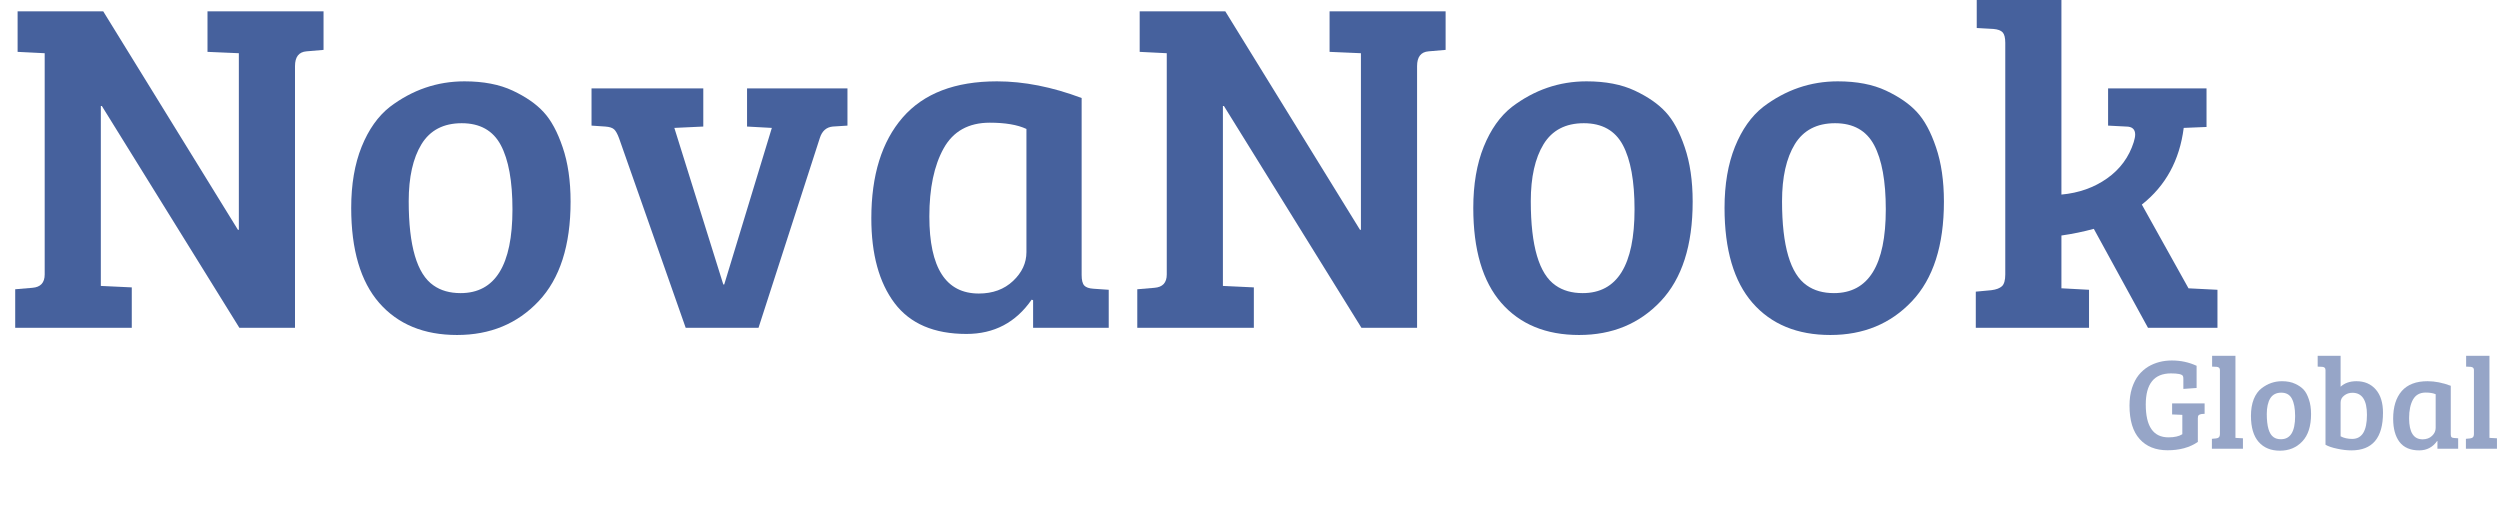 <svg version="1.0" preserveAspectRatio="xMidYMid meet" height="104" viewBox="0 0 375 78" zoomAndPan="magnify" width="500" xmlns:xlink="http://www.w3.org/1999/xlink" xmlns="http://www.w3.org/2000/svg"><defs><filter id="3d261a74b7" height="100%" width="100%" y="0%" x="0%"><feColorMatrix color-interpolation-filters="sRGB" values="0 0 0 0 1 0 0 0 0 1 0 0 0 0 1 0 0 0 1 0"></feColorMatrix></filter><g></g><mask id="677a77a584"><g filter="url(#3d261a74b7)"><rect fill-opacity="0.57" height="93.6" y="-7.8" fill="#000000" width="450" x="-37.5"></rect></g></mask><clipPath id="7b2b9ad586"><rect height="27" y="0" width="57" x="0"></rect></clipPath></defs><g fill-opacity="1" fill="#46619d"><g transform="translate(0, 49.17)"><g><path d="M 2.281 0 L 2.281 -5.781 L 4.859 -6 C 6.086 -6.094 6.703 -6.758 6.703 -8 L 6.703 -41.188 L 2.641 -41.391 L 2.641 -47.469 L 15.484 -47.469 L 35.688 -14.703 L 35.828 -14.703 L 35.828 -41.188 L 31.125 -41.391 L 31.125 -47.469 L 48.531 -47.469 L 48.531 -41.688 L 45.969 -41.469 C 44.82 -41.375 44.25 -40.633 44.25 -39.25 L 44.25 0 L 35.906 0 L 15.281 -33.266 L 15.125 -33.266 L 15.125 -6.281 L 19.766 -6.062 L 19.766 0 Z M 2.281 0"></path></g></g></g><g fill-opacity="1" fill="#46619d"><g transform="translate(50.322, 49.17)"><g><path d="M 18.766 -5.203 C 23.953 -5.203 26.547 -9.391 26.547 -17.766 C 26.547 -22.004 25.961 -25.219 24.797 -27.406 C 23.629 -29.594 21.676 -30.688 18.938 -30.688 C 16.207 -30.688 14.195 -29.641 12.906 -27.547 C 11.625 -25.453 10.984 -22.598 10.984 -18.984 C 10.984 -12.273 12.223 -8.066 14.703 -6.359 C 15.797 -5.586 17.148 -5.203 18.766 -5.203 Z M 2.359 -17.984 C 2.359 -21.504 2.879 -24.562 3.922 -27.156 C 4.973 -29.75 6.379 -31.738 8.141 -33.125 C 11.516 -35.688 15.25 -36.969 19.344 -36.969 C 22.195 -36.969 24.609 -36.504 26.578 -35.578 C 28.555 -34.648 30.102 -33.578 31.219 -32.359 C 32.344 -31.148 33.297 -29.391 34.078 -27.078 C 34.867 -24.773 35.266 -22.055 35.266 -18.922 C 35.266 -12.348 33.664 -7.367 30.469 -3.984 C 27.281 -0.609 23.203 1.078 18.234 1.078 C 13.266 1.078 9.375 -0.523 6.562 -3.734 C 3.758 -6.953 2.359 -11.703 2.359 -17.984 Z M 2.359 -17.984"></path></g></g></g><g fill-opacity="1" fill="#46619d"><g transform="translate(88.01, 49.17)"><g><path d="M 24.047 -35.906 L 39.109 -35.906 L 39.109 -30.328 L 36.906 -30.188 C 35.945 -30.094 35.301 -29.523 34.969 -28.484 L 25.766 0 L 14.844 0 L 4.859 -28.406 C 4.617 -29.07 4.367 -29.523 4.109 -29.766 C 3.848 -30.004 3.406 -30.145 2.781 -30.188 L 0.719 -30.328 L 0.719 -35.906 L 17.484 -35.906 L 17.484 -30.188 L 13.141 -29.984 L 20.484 -6.5 L 20.625 -6.5 L 27.766 -29.984 L 24.047 -30.188 Z M 24.047 -35.906"></path></g></g></g><g fill-opacity="1" fill="#46619d"><g transform="translate(127.84, 49.17)"><g><path d="M 34.406 -34.469 L 34.406 -7.922 C 34.406 -7.16 34.535 -6.633 34.797 -6.344 C 35.055 -6.062 35.52 -5.898 36.188 -5.859 L 38.469 -5.703 L 38.469 0 L 27.125 0 L 27.125 -4.141 L 26.906 -4.219 C 24.531 -0.789 21.27 0.922 17.125 0.922 C 12.27 0.922 8.676 -0.617 6.344 -3.703 C 4.02 -6.797 2.859 -11.035 2.859 -16.422 C 2.859 -22.891 4.426 -27.93 7.562 -31.547 C 10.707 -35.16 15.422 -36.969 21.703 -36.969 C 25.742 -36.969 29.977 -36.133 34.406 -34.469 Z M 26.125 -11.344 L 26.125 -29.828 C 24.789 -30.453 22.957 -30.766 20.625 -30.766 C 17.438 -30.766 15.129 -29.477 13.703 -26.906 C 12.273 -24.332 11.562 -20.93 11.562 -16.703 C 11.562 -8.992 14.035 -5.141 18.984 -5.141 C 21.078 -5.141 22.789 -5.77 24.125 -7.031 C 25.457 -8.289 26.125 -9.727 26.125 -11.344 Z M 26.125 -11.344"></path></g></g></g><g fill-opacity="1" fill="#46619d"><g transform="translate(168.311, 49.17)"><g><path d="M 2.281 0 L 2.281 -5.781 L 4.859 -6 C 6.086 -6.094 6.703 -6.758 6.703 -8 L 6.703 -41.188 L 2.641 -41.391 L 2.641 -47.469 L 15.484 -47.469 L 35.688 -14.703 L 35.828 -14.703 L 35.828 -41.188 L 31.125 -41.391 L 31.125 -47.469 L 48.531 -47.469 L 48.531 -41.688 L 45.969 -41.469 C 44.82 -41.375 44.25 -40.633 44.25 -39.25 L 44.25 0 L 35.906 0 L 15.281 -33.266 L 15.125 -33.266 L 15.125 -6.281 L 19.766 -6.062 L 19.766 0 Z M 2.281 0"></path></g></g></g><g fill-opacity="1" fill="#46619d"><g transform="translate(218.634, 49.17)"><g><path d="M 18.766 -5.203 C 23.953 -5.203 26.547 -9.391 26.547 -17.766 C 26.547 -22.004 25.961 -25.219 24.797 -27.406 C 23.629 -29.594 21.676 -30.688 18.938 -30.688 C 16.207 -30.688 14.195 -29.641 12.906 -27.547 C 11.625 -25.453 10.984 -22.598 10.984 -18.984 C 10.984 -12.273 12.223 -8.066 14.703 -6.359 C 15.797 -5.586 17.148 -5.203 18.766 -5.203 Z M 2.359 -17.984 C 2.359 -21.504 2.879 -24.562 3.922 -27.156 C 4.973 -29.75 6.379 -31.738 8.141 -33.125 C 11.516 -35.688 15.25 -36.969 19.344 -36.969 C 22.195 -36.969 24.609 -36.504 26.578 -35.578 C 28.555 -34.648 30.102 -33.578 31.219 -32.359 C 32.344 -31.148 33.297 -29.391 34.078 -27.078 C 34.867 -24.773 35.266 -22.055 35.266 -18.922 C 35.266 -12.348 33.664 -7.367 30.469 -3.984 C 27.281 -0.609 23.203 1.078 18.234 1.078 C 13.266 1.078 9.375 -0.523 6.562 -3.734 C 3.758 -6.953 2.359 -11.703 2.359 -17.984 Z M 2.359 -17.984"></path></g></g></g><g fill-opacity="1" fill="#46619d"><g transform="translate(256.322, 49.17)"><g><path d="M 18.766 -5.203 C 23.953 -5.203 26.547 -9.391 26.547 -17.766 C 26.547 -22.004 25.961 -25.219 24.797 -27.406 C 23.629 -29.594 21.676 -30.688 18.938 -30.688 C 16.207 -30.688 14.195 -29.641 12.906 -27.547 C 11.625 -25.453 10.984 -22.598 10.984 -18.984 C 10.984 -12.273 12.223 -8.066 14.703 -6.359 C 15.797 -5.586 17.148 -5.203 18.766 -5.203 Z M 2.359 -17.984 C 2.359 -21.504 2.879 -24.562 3.922 -27.156 C 4.973 -29.75 6.379 -31.738 8.141 -33.125 C 11.516 -35.688 15.25 -36.969 19.344 -36.969 C 22.195 -36.969 24.609 -36.504 26.578 -35.578 C 28.555 -34.648 30.102 -33.578 31.219 -32.359 C 32.344 -31.148 33.297 -29.391 34.078 -27.078 C 34.867 -24.773 35.266 -22.055 35.266 -18.922 C 35.266 -12.348 33.664 -7.367 30.469 -3.984 C 27.281 -0.609 23.203 1.078 18.234 1.078 C 13.266 1.078 9.375 -0.523 6.562 -3.734 C 3.758 -6.953 2.359 -11.703 2.359 -17.984 Z M 2.359 -17.984"></path></g></g></g><g fill-opacity="1" fill="#46619d"><g transform="translate(294.01, 49.17)"><g><path d="M 6.781 -8 L 6.781 -42.75 C 6.781 -43.508 6.648 -44.031 6.391 -44.312 C 6.129 -44.602 5.664 -44.773 5 -44.828 L 2.5 -44.969 L 2.5 -50.891 L 15.203 -50.891 L 15.203 -19.984 C 17.816 -20.223 20.098 -21.031 22.047 -22.406 C 24.004 -23.789 25.336 -25.602 26.047 -27.844 C 26.191 -28.312 26.266 -28.691 26.266 -28.984 C 26.266 -29.785 25.812 -30.188 24.906 -30.188 L 22.203 -30.328 L 22.203 -35.906 L 36.969 -35.906 L 36.969 -30.125 L 33.547 -29.984 C 32.93 -25.129 30.836 -21.297 27.266 -18.484 L 34.266 -5.922 L 38.609 -5.703 L 38.609 0 L 28.188 0 L 20.062 -14.844 C 18.488 -14.414 16.867 -14.082 15.203 -13.844 L 15.203 -5.922 L 15.281 -5.922 L 19.344 -5.703 L 19.344 0 L 2.359 0 L 2.359 -5.422 L 4.703 -5.641 C 5.422 -5.734 5.945 -5.93 6.281 -6.234 C 6.613 -6.547 6.781 -7.133 6.781 -8 Z M 6.781 -8"></path></g></g></g><g mask="url(#677a77a584)"><g transform="matrix(1, 0, 0, 1, 318, 47)"><g clip-path="url(#7b2b9ad586)"><g fill-opacity="1" fill="#46619d"><g transform="translate(0.645, 20.306)"><g><path d="M 11.031 -4.547 L 11.031 -1.016 C 9.812 -0.18 8.301 0.234 6.5 0.234 C 4.707 0.234 3.305 -0.328 2.297 -1.453 C 1.285 -2.578 0.781 -4.25 0.781 -6.469 C 0.781 -7.445 0.906 -8.328 1.156 -9.109 C 1.414 -9.891 1.75 -10.535 2.156 -11.047 C 2.57 -11.555 3.051 -11.977 3.594 -12.312 C 4.633 -12.926 5.816 -13.234 7.141 -13.234 C 8.461 -13.234 9.695 -12.969 10.844 -12.438 L 10.844 -9.109 L 8.859 -8.969 L 8.859 -10.5 C 8.859 -10.695 8.832 -10.836 8.781 -10.922 C 8.633 -11.172 8.039 -11.297 7 -11.297 C 4.477 -11.297 3.219 -9.738 3.219 -6.625 C 3.219 -3.344 4.352 -1.703 6.625 -1.703 C 7.52 -1.703 8.211 -1.859 8.703 -2.172 L 8.703 -5.078 L 8.672 -5.078 L 7.172 -5.141 L 7.172 -6.797 L 12.047 -6.797 L 12.047 -5.234 L 11.594 -5.203 C 11.383 -5.172 11.238 -5.113 11.156 -5.031 C 11.07 -4.945 11.031 -4.785 11.031 -4.547 Z M 11.031 -4.547"></path></g></g></g><g fill-opacity="1" fill="#46619d"><g transform="translate(13.176, 20.306)"><g><path d="M 4.141 -13.938 L 4.141 -1.625 L 5.266 -1.562 L 5.266 0 L 0.609 0 L 0.609 -1.484 L 1.25 -1.547 C 1.625 -1.586 1.812 -1.797 1.812 -2.172 L 1.812 -11.812 C 1.812 -12.094 1.648 -12.25 1.328 -12.281 L 0.641 -12.312 L 0.641 -13.938 Z M 4.141 -13.938"></path></g></g></g><g fill-opacity="1" fill="#46619d"><g transform="translate(19.002, 20.306)"><g><path d="M 5.141 -1.422 C 6.555 -1.422 7.266 -2.57 7.266 -4.875 C 7.266 -6.031 7.102 -6.906 6.781 -7.5 C 6.469 -8.102 5.938 -8.406 5.188 -8.406 C 4.438 -8.406 3.883 -8.117 3.531 -7.547 C 3.188 -6.973 3.016 -6.191 3.016 -5.203 C 3.016 -3.359 3.352 -2.203 4.031 -1.734 C 4.32 -1.523 4.691 -1.422 5.141 -1.422 Z M 0.641 -4.922 C 0.641 -5.891 0.781 -6.727 1.062 -7.438 C 1.352 -8.145 1.742 -8.688 2.234 -9.062 C 3.148 -9.77 4.172 -10.125 5.297 -10.125 C 6.078 -10.125 6.738 -9.992 7.281 -9.734 C 7.82 -9.484 8.242 -9.191 8.547 -8.859 C 8.859 -8.523 9.117 -8.039 9.328 -7.406 C 9.547 -6.781 9.656 -6.039 9.656 -5.188 C 9.656 -3.383 9.219 -2.02 8.344 -1.094 C 7.469 -0.164 6.348 0.297 4.984 0.297 C 3.629 0.297 2.566 -0.141 1.797 -1.016 C 1.023 -1.898 0.641 -3.203 0.641 -4.922 Z M 0.641 -4.922"></path></g></g></g><g fill-opacity="1" fill="#46619d"><g transform="translate(29.324, 20.306)"><g><path d="M 1.5 -0.594 L 1.5 -11.812 C 1.5 -12.102 1.336 -12.258 1.016 -12.281 L 0.328 -12.312 L 0.328 -13.938 L 3.766 -13.938 L 3.766 -9.297 C 4.359 -9.848 5.148 -10.125 6.141 -10.125 C 7.359 -10.125 8.328 -9.707 9.047 -8.875 C 9.766 -8.051 10.125 -6.891 10.125 -5.391 C 10.125 -1.629 8.547 0.25 5.391 0.25 C 4.711 0.25 4 0.164 3.25 0 C 2.5 -0.156 1.914 -0.352 1.5 -0.594 Z M 3.766 -6.922 L 3.766 -1.859 C 4.266 -1.598 4.844 -1.469 5.5 -1.469 C 6.977 -1.469 7.719 -2.672 7.719 -5.078 C 7.719 -7.285 6.988 -8.391 5.531 -8.391 C 5.062 -8.391 4.648 -8.25 4.297 -7.969 C 3.941 -7.695 3.766 -7.348 3.766 -6.922 Z M 3.766 -6.922"></path></g></g></g><g fill-opacity="1" fill="#46619d"><g transform="translate(40.193, 20.306)"><g><path d="M 9.422 -9.438 L 9.422 -2.172 C 9.422 -1.961 9.457 -1.816 9.531 -1.734 C 9.602 -1.66 9.727 -1.617 9.906 -1.609 L 10.531 -1.562 L 10.531 0 L 7.422 0 L 7.422 -1.141 L 7.375 -1.156 C 6.719 -0.219 5.82 0.25 4.688 0.25 C 3.363 0.25 2.379 -0.172 1.734 -1.016 C 1.098 -1.859 0.781 -3.02 0.781 -4.5 C 0.781 -6.27 1.207 -7.648 2.062 -8.641 C 2.926 -9.629 4.219 -10.125 5.938 -10.125 C 7.051 -10.125 8.211 -9.895 9.422 -9.438 Z M 7.156 -3.109 L 7.156 -8.172 C 6.789 -8.336 6.289 -8.422 5.656 -8.422 C 4.781 -8.422 4.145 -8.066 3.75 -7.359 C 3.363 -6.66 3.172 -5.734 3.172 -4.578 C 3.172 -2.461 3.848 -1.406 5.203 -1.406 C 5.773 -1.406 6.242 -1.578 6.609 -1.922 C 6.973 -2.266 7.156 -2.66 7.156 -3.109 Z M 7.156 -3.109"></path></g></g></g><g fill-opacity="1" fill="#46619d"><g transform="translate(51.278, 20.306)"><g><path d="M 4.141 -13.938 L 4.141 -1.625 L 5.266 -1.562 L 5.266 0 L 0.609 0 L 0.609 -1.484 L 1.25 -1.547 C 1.625 -1.586 1.812 -1.797 1.812 -2.172 L 1.812 -11.812 C 1.812 -12.094 1.648 -12.25 1.328 -12.281 L 0.641 -12.312 L 0.641 -13.938 Z M 4.141 -13.938"></path></g></g></g></g></g></g></svg>